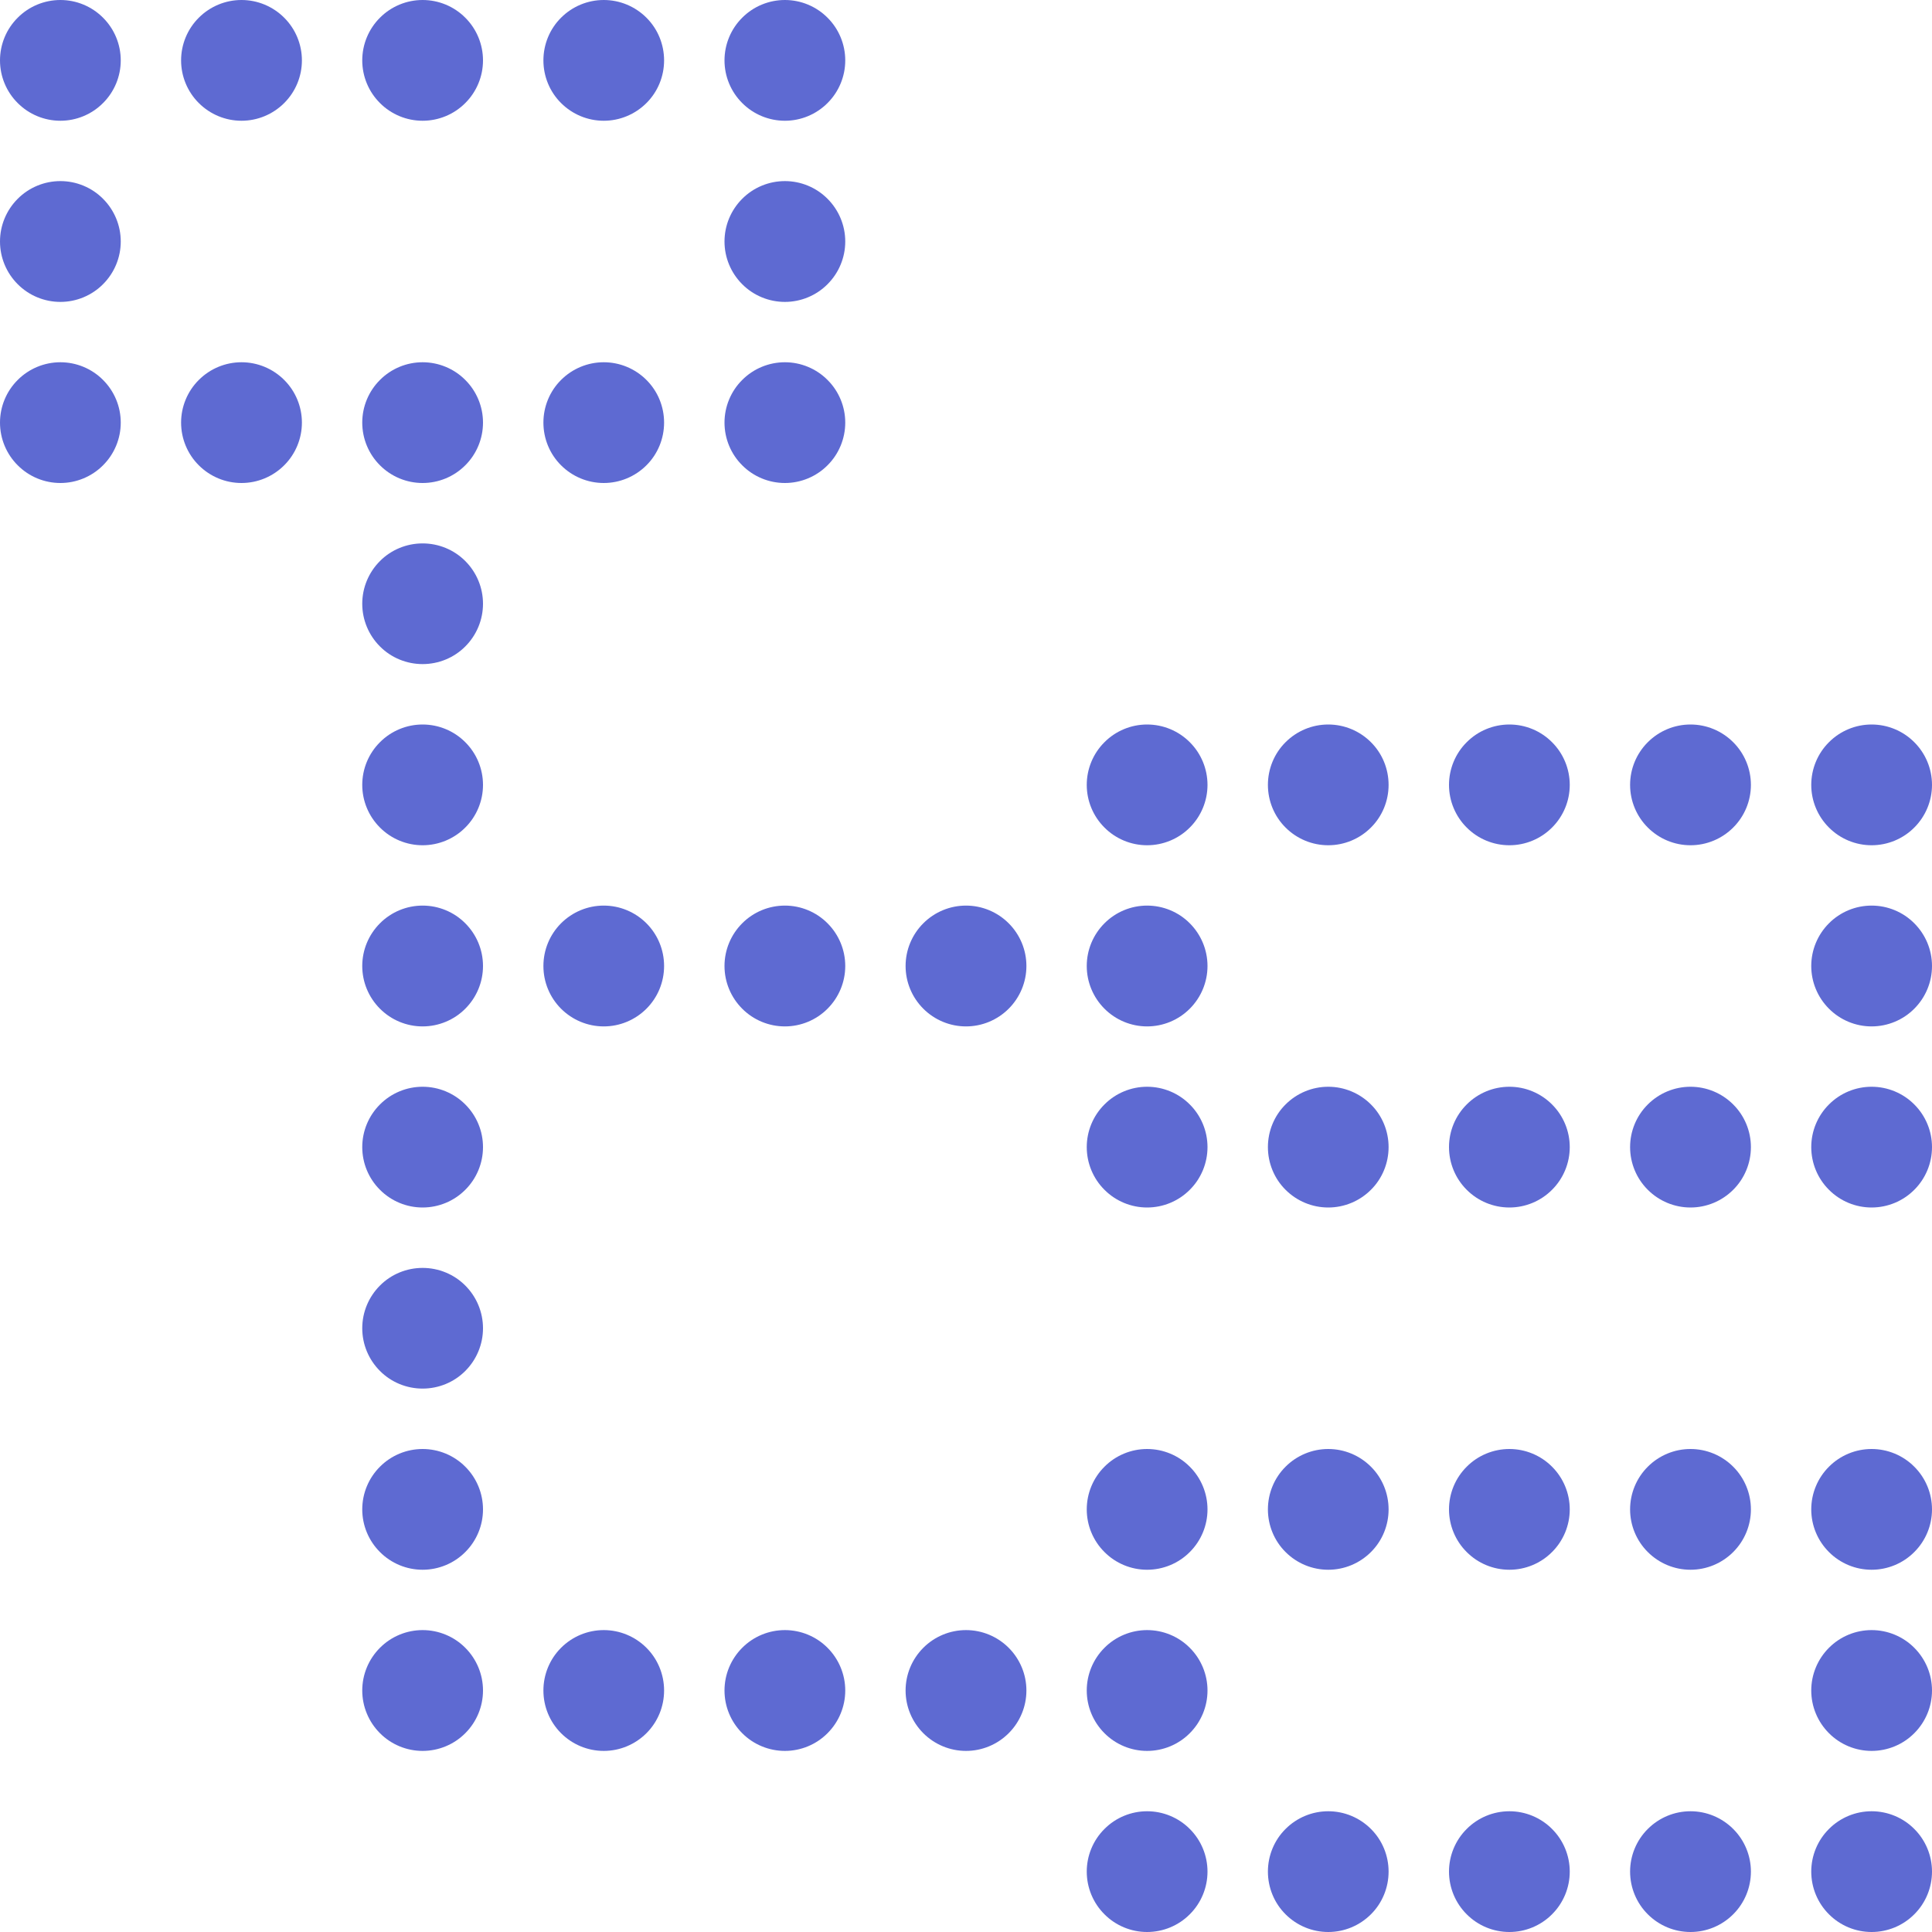<svg width="30" height="30" viewBox="0 0 30 30" fill="none" xmlns="http://www.w3.org/2000/svg">
<g clip-path="url(#clip0_645_8675)">
<path d="M9.375 0C9.126 0 8.888 0.099 8.712 0.275C8.536 0.45 8.438 0.689 8.438 0.938C8.438 1.186 8.536 1.425 8.712 1.6C8.888 1.776 9.126 1.875 9.375 1.875C9.624 1.875 9.862 1.776 10.038 1.6C10.214 1.425 10.312 1.186 10.312 0.938C10.312 0.689 10.214 0.45 10.038 0.275C9.862 0.099 9.624 0 9.375 0ZM6.562 0C6.314 0 6.075 0.099 5.9 0.275C5.724 0.45 5.625 0.689 5.625 0.938C5.625 1.186 5.724 1.425 5.9 1.6C6.075 1.776 6.314 1.875 6.562 1.875C6.811 1.875 7.05 1.776 7.225 1.6C7.401 1.425 7.5 1.186 7.5 0.938C7.5 0.689 7.401 0.45 7.225 0.275C7.05 0.099 6.811 0 6.562 0ZM9.375 5.625C9.126 5.625 8.888 5.724 8.712 5.9C8.536 6.075 8.438 6.314 8.438 6.562C8.438 6.811 8.536 7.05 8.712 7.225C8.888 7.401 9.126 7.5 9.375 7.5C9.624 7.5 9.862 7.401 10.038 7.225C10.214 7.05 10.312 6.811 10.312 6.562C10.312 6.314 10.214 6.075 10.038 5.9C9.862 5.724 9.624 5.625 9.375 5.625ZM12.188 0C11.939 0 11.7 0.099 11.525 0.275C11.349 0.45 11.25 0.689 11.25 0.938C11.25 1.186 11.349 1.425 11.525 1.6C11.7 1.776 11.939 1.875 12.188 1.875C12.436 1.875 12.675 1.776 12.85 1.6C13.026 1.425 13.125 1.186 13.125 0.938C13.125 0.689 13.026 0.45 12.85 0.275C12.675 0.099 12.436 0 12.188 0ZM12.188 2.812C11.939 2.812 11.7 2.911 11.525 3.087C11.349 3.263 11.25 3.501 11.25 3.75C11.25 3.999 11.349 4.237 11.525 4.413C11.7 4.589 11.939 4.688 12.188 4.688C12.436 4.688 12.675 4.589 12.85 4.413C13.026 4.237 13.125 3.999 13.125 3.75C13.125 3.501 13.026 3.263 12.85 3.087C12.675 2.911 12.436 2.812 12.188 2.812ZM12.188 5.625C11.939 5.625 11.7 5.724 11.525 5.9C11.349 6.075 11.25 6.314 11.25 6.562C11.25 6.811 11.349 7.05 11.525 7.225C11.7 7.401 11.939 7.5 12.188 7.5C12.436 7.5 12.675 7.401 12.85 7.225C13.026 7.05 13.125 6.811 13.125 6.562C13.125 6.314 13.026 6.075 12.85 5.9C12.675 5.724 12.436 5.625 12.188 5.625ZM6.562 5.625C6.314 5.625 6.075 5.724 5.9 5.9C5.724 6.075 5.625 6.314 5.625 6.562C5.625 6.811 5.724 7.05 5.9 7.225C6.075 7.401 6.314 7.5 6.562 7.5C6.811 7.5 7.05 7.401 7.225 7.225C7.401 7.05 7.5 6.811 7.5 6.562C7.5 6.314 7.401 6.075 7.225 5.9C7.05 5.724 6.811 5.625 6.562 5.625ZM6.562 16.875C6.314 16.875 6.075 16.974 5.9 17.15C5.724 17.325 5.625 17.564 5.625 17.812C5.625 18.061 5.724 18.3 5.9 18.475C6.075 18.651 6.314 18.75 6.562 18.75C6.811 18.75 7.05 18.651 7.225 18.475C7.401 18.3 7.5 18.061 7.5 17.812C7.5 17.564 7.401 17.325 7.225 17.15C7.05 16.974 6.811 16.875 6.562 16.875ZM6.562 19.688C6.314 19.688 6.075 19.786 5.9 19.962C5.724 20.138 5.625 20.376 5.625 20.625C5.625 20.874 5.724 21.112 5.9 21.288C6.075 21.464 6.314 21.562 6.562 21.562C6.811 21.562 7.05 21.464 7.225 21.288C7.401 21.112 7.5 20.874 7.5 20.625C7.5 20.376 7.401 20.138 7.225 19.962C7.05 19.786 6.811 19.688 6.562 19.688ZM6.562 22.5C6.314 22.5 6.075 22.599 5.9 22.775C5.724 22.95 5.625 23.189 5.625 23.438C5.625 23.686 5.724 23.925 5.9 24.1C6.075 24.276 6.314 24.375 6.562 24.375C6.811 24.375 7.05 24.276 7.225 24.1C7.401 23.925 7.5 23.686 7.5 23.438C7.5 23.189 7.401 22.95 7.225 22.775C7.05 22.599 6.811 22.5 6.562 22.5ZM3.75 0C3.501 0 3.263 0.099 3.087 0.275C2.911 0.45 2.812 0.689 2.812 0.938C2.812 1.186 2.911 1.425 3.087 1.6C3.263 1.776 3.501 1.875 3.75 1.875C3.999 1.875 4.237 1.776 4.413 1.6C4.589 1.425 4.688 1.186 4.688 0.938C4.688 0.689 4.589 0.45 4.413 0.275C4.237 0.099 3.999 0 3.75 0ZM0.938 0C0.689 0 0.45 0.099 0.275 0.275C0.099 0.45 0 0.689 0 0.938C0 1.186 0.099 1.425 0.275 1.6C0.45 1.776 0.689 1.875 0.938 1.875C1.186 1.875 1.425 1.776 1.6 1.6C1.776 1.425 1.875 1.186 1.875 0.938C1.875 0.689 1.776 0.45 1.6 0.275C1.425 0.099 1.186 0 0.938 0ZM0.938 2.812C0.689 2.812 0.45 2.911 0.275 3.087C0.099 3.263 0 3.501 0 3.75C0 3.999 0.099 4.237 0.275 4.413C0.45 4.589 0.689 4.688 0.938 4.688C1.186 4.688 1.425 4.589 1.6 4.413C1.776 4.237 1.875 3.999 1.875 3.75C1.875 3.501 1.776 3.263 1.6 3.087C1.425 2.911 1.186 2.812 0.938 2.812ZM3.75 5.625C3.501 5.625 3.263 5.724 3.087 5.9C2.911 6.075 2.812 6.314 2.812 6.562C2.812 6.811 2.911 7.05 3.087 7.225C3.263 7.401 3.501 7.5 3.75 7.5C3.999 7.5 4.237 7.401 4.413 7.225C4.589 7.05 4.688 6.811 4.688 6.562C4.688 6.314 4.589 6.075 4.413 5.9C4.237 5.724 3.999 5.625 3.75 5.625ZM0.938 5.625C0.689 5.625 0.45 5.724 0.275 5.9C0.099 6.075 0 6.314 0 6.562C0 6.811 0.099 7.05 0.275 7.225C0.45 7.401 0.689 7.5 0.938 7.5C1.186 7.5 1.425 7.401 1.6 7.225C1.776 7.05 1.875 6.811 1.875 6.562C1.875 6.314 1.776 6.075 1.6 5.9C1.425 5.724 1.186 5.625 0.938 5.625ZM29.062 11.25C28.814 11.25 28.575 11.349 28.4 11.525C28.224 11.7 28.125 11.939 28.125 12.188C28.125 12.436 28.224 12.675 28.4 12.85C28.575 13.026 28.814 13.125 29.062 13.125C29.311 13.125 29.55 13.026 29.725 12.85C29.901 12.675 30 12.436 30 12.188C30 11.939 29.901 11.7 29.725 11.525C29.55 11.349 29.311 11.25 29.062 11.25ZM26.25 11.25C26.001 11.25 25.763 11.349 25.587 11.525C25.411 11.7 25.312 11.939 25.312 12.188C25.312 12.436 25.411 12.675 25.587 12.85C25.763 13.026 26.001 13.125 26.25 13.125C26.499 13.125 26.737 13.026 26.913 12.85C27.089 12.675 27.188 12.436 27.188 12.188C27.188 11.939 27.089 11.7 26.913 11.525C26.737 11.349 26.499 11.25 26.25 11.25ZM29.062 14.062C28.814 14.062 28.575 14.161 28.4 14.337C28.224 14.513 28.125 14.751 28.125 15C28.125 15.249 28.224 15.487 28.4 15.663C28.575 15.839 28.814 15.938 29.062 15.938C29.311 15.938 29.55 15.839 29.725 15.663C29.901 15.487 30 15.249 30 15C30 14.751 29.901 14.513 29.725 14.337C29.55 14.161 29.311 14.062 29.062 14.062ZM29.062 16.875C28.814 16.875 28.575 16.974 28.4 17.15C28.224 17.325 28.125 17.564 28.125 17.812C28.125 18.061 28.224 18.3 28.4 18.475C28.575 18.651 28.814 18.75 29.062 18.75C29.311 18.75 29.55 18.651 29.725 18.475C29.901 18.3 30 18.061 30 17.812C30 17.564 29.901 17.325 29.725 17.15C29.55 16.974 29.311 16.875 29.062 16.875ZM26.25 16.875C26.001 16.875 25.763 16.974 25.587 17.15C25.411 17.325 25.312 17.564 25.312 17.812C25.312 18.061 25.411 18.3 25.587 18.475C25.763 18.651 26.001 18.75 26.25 18.75C26.499 18.75 26.737 18.651 26.913 18.475C27.089 18.3 27.188 18.061 27.188 17.812C27.188 17.564 27.089 17.325 26.913 17.15C26.737 16.974 26.499 16.875 26.25 16.875ZM23.438 11.25C23.189 11.25 22.95 11.349 22.775 11.525C22.599 11.7 22.5 11.939 22.5 12.188C22.5 12.436 22.599 12.675 22.775 12.85C22.95 13.026 23.189 13.125 23.438 13.125C23.686 13.125 23.925 13.026 24.1 12.85C24.276 12.675 24.375 12.436 24.375 12.188C24.375 11.939 24.276 11.7 24.1 11.525C23.925 11.349 23.686 11.25 23.438 11.25ZM20.625 11.25C20.376 11.25 20.138 11.349 19.962 11.525C19.786 11.7 19.688 11.939 19.688 12.188C19.688 12.436 19.786 12.675 19.962 12.85C20.138 13.026 20.376 13.125 20.625 13.125C20.874 13.125 21.112 13.026 21.288 12.85C21.464 12.675 21.562 12.436 21.562 12.188C21.562 11.939 21.464 11.7 21.288 11.525C21.112 11.349 20.874 11.25 20.625 11.25ZM15 14.062C14.751 14.062 14.513 14.161 14.337 14.337C14.161 14.513 14.062 14.751 14.062 15C14.062 15.249 14.161 15.487 14.337 15.663C14.513 15.839 14.751 15.938 15 15.938C15.249 15.938 15.487 15.839 15.663 15.663C15.839 15.487 15.938 15.249 15.938 15C15.938 14.751 15.839 14.513 15.663 14.337C15.487 14.161 15.249 14.062 15 14.062ZM12.188 14.062C11.939 14.062 11.7 14.161 11.525 14.337C11.349 14.513 11.25 14.751 11.25 15C11.25 15.249 11.349 15.487 11.525 15.663C11.7 15.839 11.939 15.938 12.188 15.938C12.436 15.938 12.675 15.839 12.85 15.663C13.026 15.487 13.125 15.249 13.125 15C13.125 14.751 13.026 14.513 12.85 14.337C12.675 14.161 12.436 14.062 12.188 14.062ZM9.375 14.062C9.126 14.062 8.888 14.161 8.712 14.337C8.536 14.513 8.438 14.751 8.438 15C8.438 15.249 8.536 15.487 8.712 15.663C8.888 15.839 9.126 15.938 9.375 15.938C9.624 15.938 9.862 15.839 10.038 15.663C10.214 15.487 10.312 15.249 10.312 15C10.312 14.751 10.214 14.513 10.038 14.337C9.862 14.161 9.624 14.062 9.375 14.062ZM6.562 14.062C6.314 14.062 6.075 14.161 5.9 14.337C5.724 14.513 5.625 14.751 5.625 15C5.625 15.249 5.724 15.487 5.9 15.663C6.075 15.839 6.314 15.938 6.562 15.938C6.811 15.938 7.05 15.839 7.225 15.663C7.401 15.487 7.5 15.249 7.5 15C7.5 14.751 7.401 14.513 7.225 14.337C7.05 14.161 6.811 14.062 6.562 14.062ZM6.562 11.25C6.314 11.25 6.075 11.349 5.9 11.525C5.724 11.7 5.625 11.939 5.625 12.188C5.625 12.436 5.724 12.675 5.9 12.85C6.075 13.026 6.314 13.125 6.562 13.125C6.811 13.125 7.05 13.026 7.225 12.85C7.401 12.675 7.5 12.436 7.5 12.188C7.5 11.939 7.401 11.7 7.225 11.525C7.05 11.349 6.811 11.25 6.562 11.25ZM6.562 8.438C6.314 8.438 6.075 8.536 5.9 8.712C5.724 8.888 5.625 9.126 5.625 9.375C5.625 9.624 5.724 9.862 5.9 10.038C6.075 10.214 6.314 10.312 6.562 10.312C6.811 10.312 7.05 10.214 7.225 10.038C7.401 9.862 7.5 9.624 7.5 9.375C7.5 9.126 7.401 8.888 7.225 8.712C7.05 8.536 6.811 8.438 6.562 8.438ZM15 25.312C14.751 25.312 14.513 25.411 14.337 25.587C14.161 25.763 14.062 26.001 14.062 26.25C14.062 26.499 14.161 26.737 14.337 26.913C14.513 27.089 14.751 27.188 15 27.188C15.249 27.188 15.487 27.089 15.663 26.913C15.839 26.737 15.938 26.499 15.938 26.25C15.938 26.001 15.839 25.763 15.663 25.587C15.487 25.411 15.249 25.312 15 25.312ZM12.188 25.312C11.939 25.312 11.7 25.411 11.525 25.587C11.349 25.763 11.25 26.001 11.25 26.25C11.25 26.499 11.349 26.737 11.525 26.913C11.7 27.089 11.939 27.188 12.188 27.188C12.436 27.188 12.675 27.089 12.85 26.913C13.026 26.737 13.125 26.499 13.125 26.25C13.125 26.001 13.026 25.763 12.85 25.587C12.675 25.411 12.436 25.312 12.188 25.312ZM9.375 25.312C9.126 25.312 8.888 25.411 8.712 25.587C8.536 25.763 8.438 26.001 8.438 26.25C8.438 26.499 8.536 26.737 8.712 26.913C8.888 27.089 9.126 27.188 9.375 27.188C9.624 27.188 9.862 27.089 10.038 26.913C10.214 26.737 10.312 26.499 10.312 26.25C10.312 26.001 10.214 25.763 10.038 25.587C9.862 25.411 9.624 25.312 9.375 25.312ZM6.562 25.312C6.314 25.312 6.075 25.411 5.9 25.587C5.724 25.763 5.625 26.001 5.625 26.25C5.625 26.499 5.724 26.737 5.9 26.913C6.075 27.089 6.314 27.188 6.562 27.188C6.811 27.188 7.05 27.089 7.225 26.913C7.401 26.737 7.5 26.499 7.5 26.25C7.5 26.001 7.401 25.763 7.225 25.587C7.05 25.411 6.811 25.312 6.562 25.312ZM23.438 16.875C23.189 16.875 22.95 16.974 22.775 17.15C22.599 17.325 22.5 17.564 22.5 17.812C22.5 18.061 22.599 18.3 22.775 18.475C22.95 18.651 23.189 18.75 23.438 18.75C23.686 18.75 23.925 18.651 24.1 18.475C24.276 18.3 24.375 18.061 24.375 17.812C24.375 17.564 24.276 17.325 24.1 17.15C23.925 16.974 23.686 16.875 23.438 16.875ZM20.625 16.875C20.376 16.875 20.138 16.974 19.962 17.15C19.786 17.325 19.688 17.564 19.688 17.812C19.688 18.061 19.786 18.3 19.962 18.475C20.138 18.651 20.376 18.75 20.625 18.75C20.874 18.75 21.112 18.651 21.288 18.475C21.464 18.3 21.562 18.061 21.562 17.812C21.562 17.564 21.464 17.325 21.288 17.15C21.112 16.974 20.874 16.875 20.625 16.875ZM29.062 22.5C28.814 22.5 28.575 22.599 28.4 22.775C28.224 22.95 28.125 23.189 28.125 23.438C28.125 23.686 28.224 23.925 28.4 24.1C28.575 24.276 28.814 24.375 29.062 24.375C29.311 24.375 29.55 24.276 29.725 24.1C29.901 23.925 30 23.686 30 23.438C30 23.189 29.901 22.95 29.725 22.775C29.55 22.599 29.311 22.5 29.062 22.5ZM26.25 22.5C26.001 22.5 25.763 22.599 25.587 22.775C25.411 22.95 25.312 23.189 25.312 23.438C25.312 23.686 25.411 23.925 25.587 24.1C25.763 24.276 26.001 24.375 26.25 24.375C26.499 24.375 26.737 24.276 26.913 24.1C27.089 23.925 27.188 23.686 27.188 23.438C27.188 23.189 27.089 22.95 26.913 22.775C26.737 22.599 26.499 22.5 26.25 22.5ZM29.062 25.312C28.814 25.312 28.575 25.411 28.4 25.587C28.224 25.763 28.125 26.001 28.125 26.25C28.125 26.499 28.224 26.737 28.4 26.913C28.575 27.089 28.814 27.188 29.062 27.188C29.311 27.188 29.55 27.089 29.725 26.913C29.901 26.737 30 26.499 30 26.25C30 26.001 29.901 25.763 29.725 25.587C29.55 25.411 29.311 25.312 29.062 25.312ZM29.062 28.125C28.814 28.125 28.575 28.224 28.4 28.4C28.224 28.575 28.125 28.814 28.125 29.062C28.125 29.311 28.224 29.55 28.4 29.725C28.575 29.901 28.814 30 29.062 30C29.311 30 29.55 29.901 29.725 29.725C29.901 29.55 30 29.311 30 29.062C30 28.814 29.901 28.575 29.725 28.4C29.55 28.224 29.311 28.125 29.062 28.125ZM26.25 28.125C26.001 28.125 25.763 28.224 25.587 28.4C25.411 28.575 25.312 28.814 25.312 29.062C25.312 29.311 25.411 29.55 25.587 29.725C25.763 29.901 26.001 30 26.25 30C26.499 30 26.737 29.901 26.913 29.725C27.089 29.55 27.188 29.311 27.188 29.062C27.188 28.814 27.089 28.575 26.913 28.4C26.737 28.224 26.499 28.125 26.25 28.125ZM23.438 22.5C23.189 22.5 22.95 22.599 22.775 22.775C22.599 22.95 22.5 23.189 22.5 23.438C22.5 23.686 22.599 23.925 22.775 24.1C22.95 24.276 23.189 24.375 23.438 24.375C23.686 24.375 23.925 24.276 24.1 24.1C24.276 23.925 24.375 23.686 24.375 23.438C24.375 23.189 24.276 22.95 24.1 22.775C23.925 22.599 23.686 22.5 23.438 22.5ZM20.625 22.5C20.376 22.5 20.138 22.599 19.962 22.775C19.786 22.95 19.688 23.189 19.688 23.438C19.688 23.686 19.786 23.925 19.962 24.1C20.138 24.276 20.376 24.375 20.625 24.375C20.874 24.375 21.112 24.276 21.288 24.1C21.464 23.925 21.562 23.686 21.562 23.438C21.562 23.189 21.464 22.95 21.288 22.775C21.112 22.599 20.874 22.5 20.625 22.5ZM23.438 28.125C23.189 28.125 22.95 28.224 22.775 28.4C22.599 28.575 22.5 28.814 22.5 29.062C22.5 29.311 22.599 29.55 22.775 29.725C22.95 29.901 23.189 30 23.438 30C23.686 30 23.925 29.901 24.1 29.725C24.276 29.55 24.375 29.311 24.375 29.062C24.375 28.814 24.276 28.575 24.1 28.4C23.925 28.224 23.686 28.125 23.438 28.125ZM20.625 28.125C20.376 28.125 20.138 28.224 19.962 28.4C19.786 28.575 19.688 28.814 19.688 29.062C19.688 29.311 19.786 29.55 19.962 29.725C20.138 29.901 20.376 30 20.625 30C20.874 30 21.112 29.901 21.288 29.725C21.464 29.55 21.562 29.311 21.562 29.062C21.562 28.814 21.464 28.575 21.288 28.4C21.112 28.224 20.874 28.125 20.625 28.125ZM17.812 11.25C17.564 11.25 17.325 11.349 17.15 11.525C16.974 11.7 16.875 11.939 16.875 12.188C16.875 12.436 16.974 12.675 17.15 12.85C17.325 13.026 17.564 13.125 17.812 13.125C18.061 13.125 18.3 13.026 18.475 12.85C18.651 12.675 18.75 12.436 18.75 12.188C18.75 11.939 18.651 11.7 18.475 11.525C18.3 11.349 18.061 11.25 17.812 11.25ZM17.812 14.062C17.564 14.062 17.325 14.161 17.15 14.337C16.974 14.513 16.875 14.751 16.875 15C16.875 15.249 16.974 15.487 17.15 15.663C17.325 15.839 17.564 15.938 17.812 15.938C18.061 15.938 18.3 15.839 18.475 15.663C18.651 15.487 18.75 15.249 18.75 15C18.75 14.751 18.651 14.513 18.475 14.337C18.3 14.161 18.061 14.062 17.812 14.062ZM17.812 16.875C17.564 16.875 17.325 16.974 17.15 17.15C16.974 17.325 16.875 17.564 16.875 17.812C16.875 18.061 16.974 18.3 17.15 18.475C17.325 18.651 17.564 18.75 17.812 18.75C18.061 18.75 18.3 18.651 18.475 18.475C18.651 18.3 18.75 18.061 18.75 17.812C18.75 17.564 18.651 17.325 18.475 17.15C18.3 16.974 18.061 16.875 17.812 16.875ZM17.812 22.5C17.564 22.5 17.325 22.599 17.15 22.775C16.974 22.95 16.875 23.189 16.875 23.438C16.875 23.686 16.974 23.925 17.15 24.1C17.325 24.276 17.564 24.375 17.812 24.375C18.061 24.375 18.3 24.276 18.475 24.1C18.651 23.925 18.75 23.686 18.75 23.438C18.75 23.189 18.651 22.95 18.475 22.775C18.3 22.599 18.061 22.5 17.812 22.5ZM17.812 25.312C17.564 25.312 17.325 25.411 17.15 25.587C16.974 25.763 16.875 26.001 16.875 26.25C16.875 26.499 16.974 26.737 17.15 26.913C17.325 27.089 17.564 27.188 17.812 27.188C18.061 27.188 18.3 27.089 18.475 26.913C18.651 26.737 18.75 26.499 18.75 26.25C18.75 26.001 18.651 25.763 18.475 25.587C18.3 25.411 18.061 25.312 17.812 25.312ZM17.812 28.125C17.564 28.125 17.325 28.224 17.15 28.4C16.974 28.575 16.875 28.814 16.875 29.062C16.875 29.311 16.974 29.55 17.15 29.725C17.325 29.901 17.564 30 17.812 30C18.061 30 18.3 29.901 18.475 29.725C18.651 29.55 18.75 29.311 18.75 29.062C18.75 28.814 18.651 28.575 18.475 28.4C18.3 28.224 18.061 28.125 17.812 28.125Z" fill="#5E6AD2"/>
</g>
<defs>
<clipPath id="clip0_645_8675">
<rect width="30" height="30" fill="white"/>
</clipPath>
</defs>
</svg>
